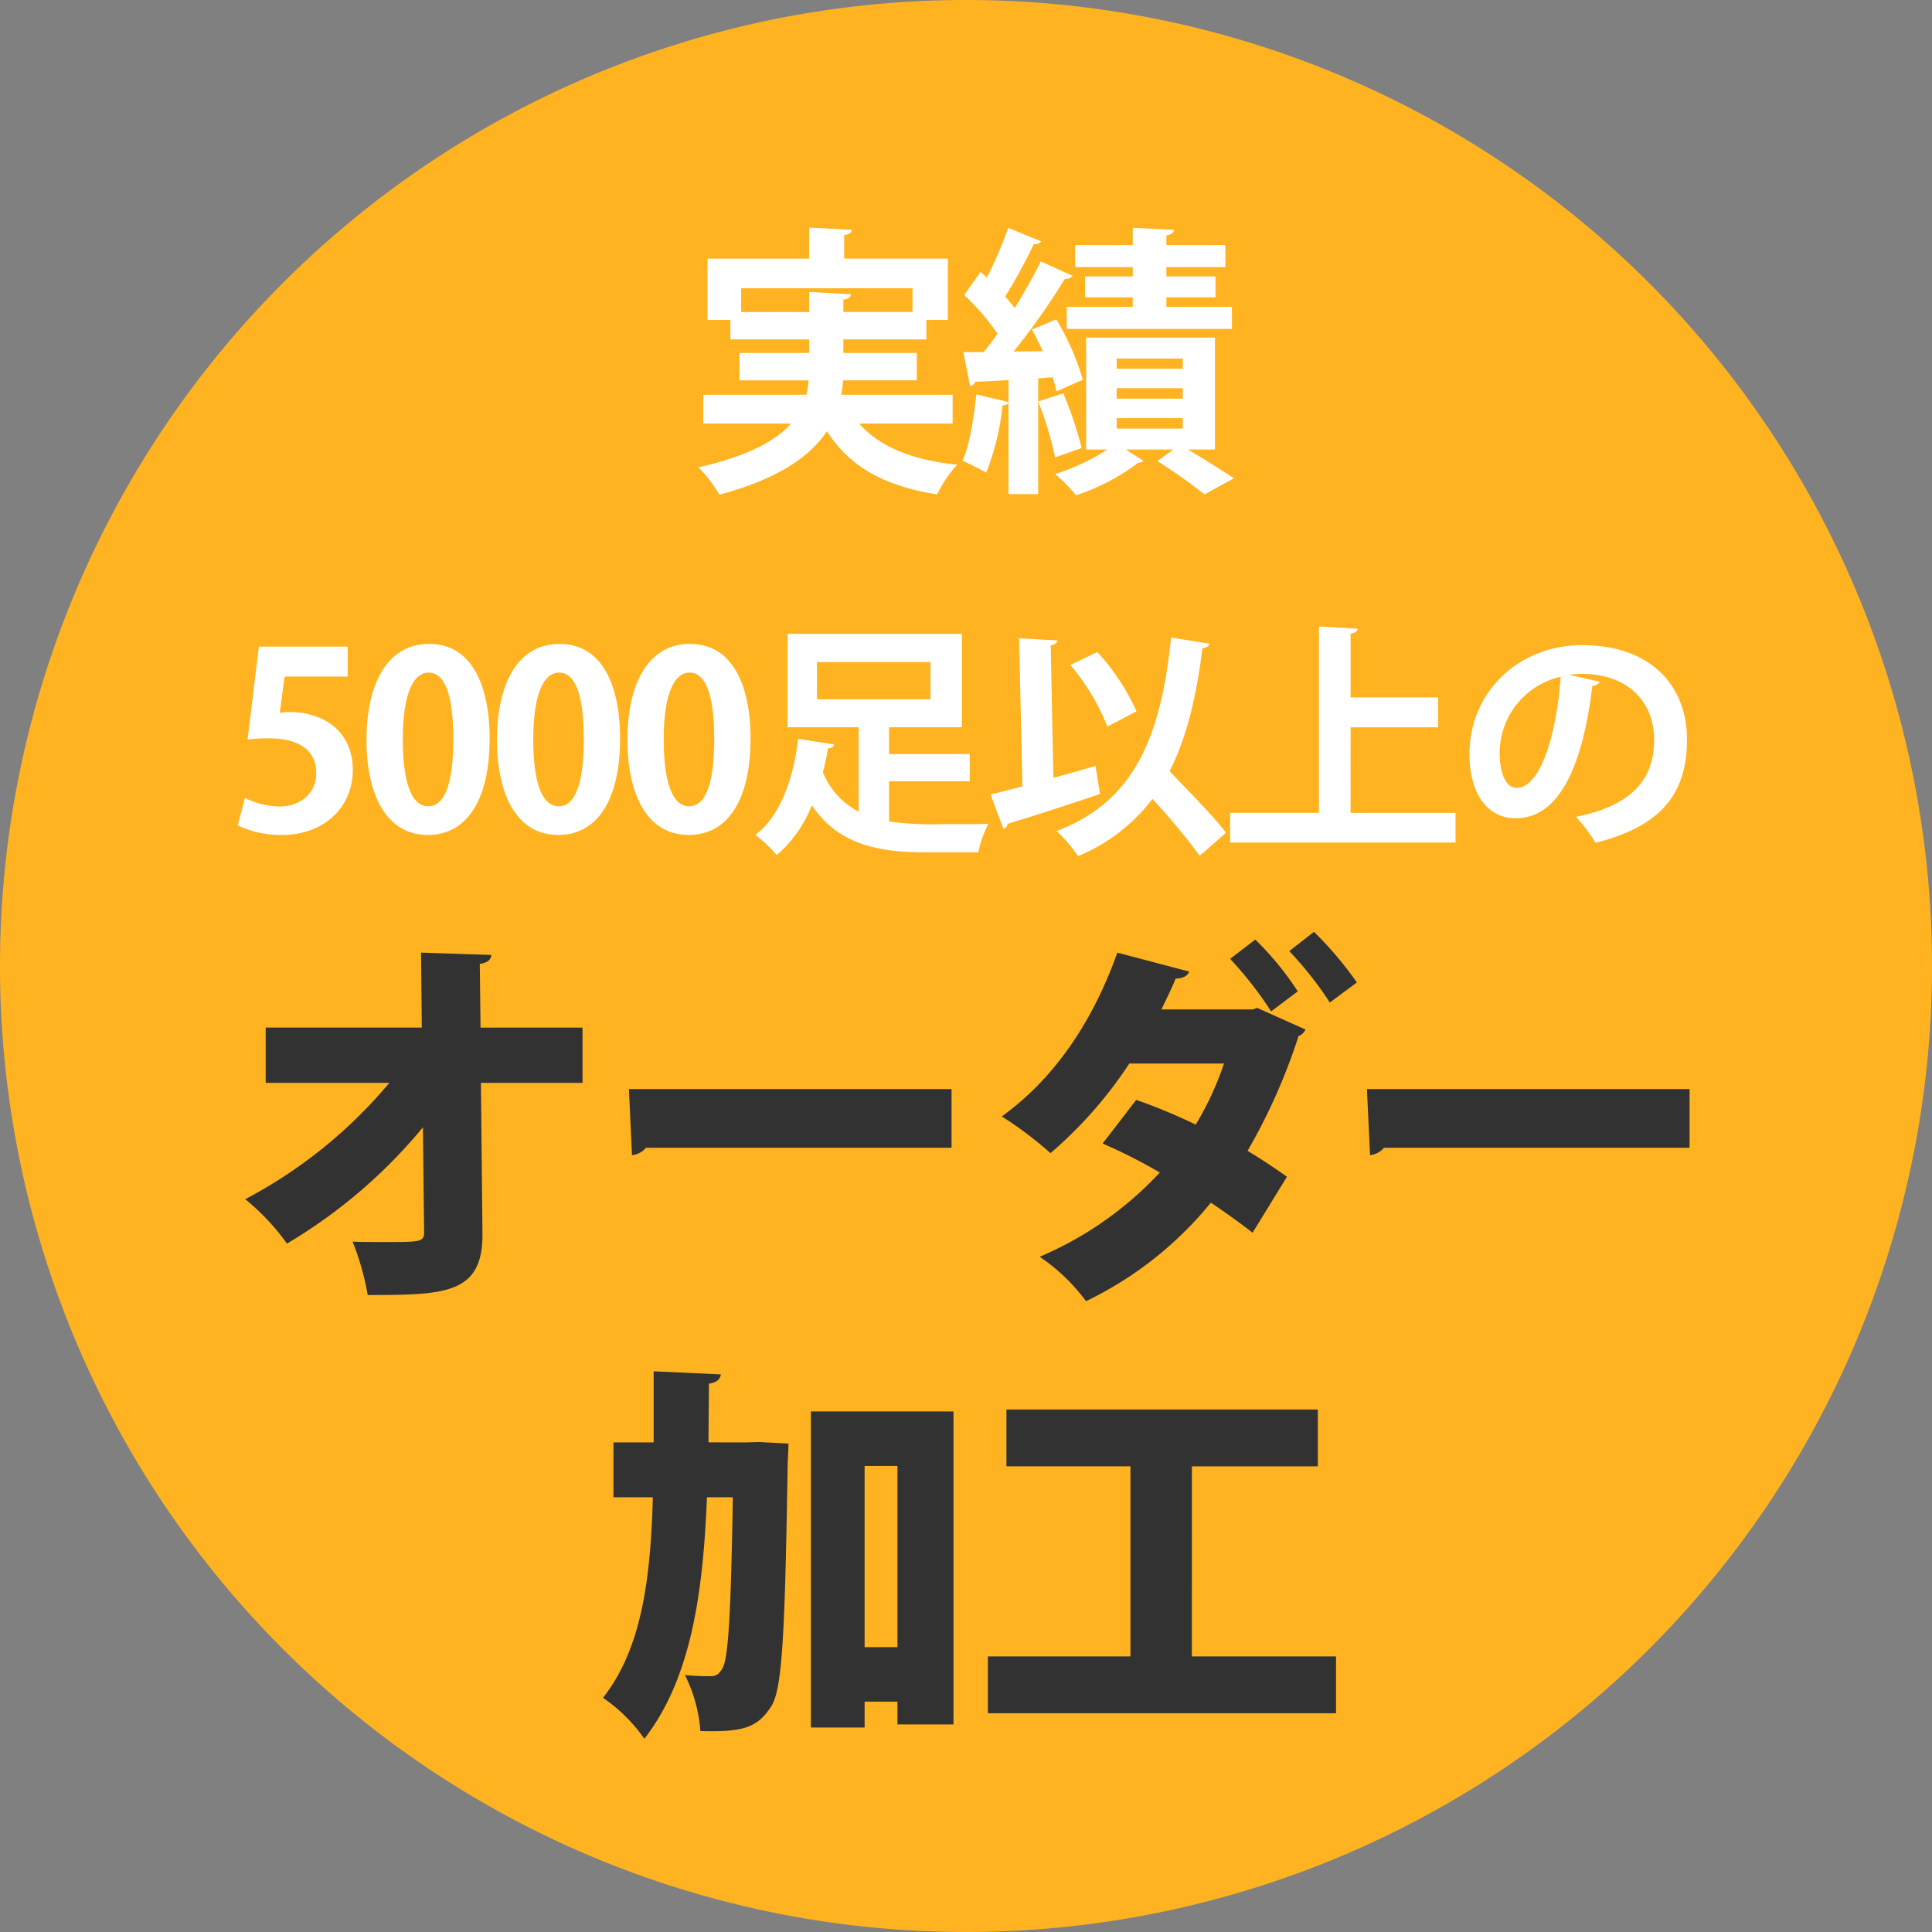 <svg xmlns="http://www.w3.org/2000/svg" width="260" height="260" viewBox="0 0 260 260"><rect x="0" y="0" width="260" height="260" fill="#808080" stroke="none"/><g transform="translate(0 -320)"><path d="M130,0A130,130,0,1,1,0,130,130,130,0,0,1,130,0Z" transform="translate(0 320)" fill="#ffb321"/><path d="M-1.406-9.88H-16.378a16.831,16.831,0,0,0,.228-1.938h9.918V-15.5h-9.88v-1.824H-4.94V-19.95h2.888V-28.2H-16V-31.35c.722-.114.988-.342,1.026-.722l-5.738-.3v4.18H-34.39v8.246h3.078v2.622h10.6V-15.5H-30.1v3.686h9.31a11.41,11.41,0,0,1-.3,1.938H-34.96V-6h11.818c-2.052,2.318-5.776,4.37-12.464,5.89a18.624,18.624,0,0,1,2.812,3.686c7.9-2.128,12.2-5.13,14.478-8.55,3,4.712,7.6,7.372,14.82,8.512A16.761,16.761,0,0,1-.8-.456C-6.916-1.1-11.248-2.888-13.984-6H-1.406ZM-29.868-24.206H-6.8v3.192h-9.31v-1.672c.684-.076.988-.342,1.026-.722l-5.624-.3v2.7h-9.158ZM33.9-17.556H16.568V-2.508h2.85A29.276,29.276,0,0,1,12.388.8,22.045,22.045,0,0,1,15.2,3.648a28.251,28.251,0,0,0,8.36-4.37,1.156,1.156,0,0,0,.722-.266l-2.394-1.52H28.31L26.144-.95A73.007,73.007,0,0,1,32.49,3.534l3.952-2.166C34.922.342,32.49-1.178,30.248-2.508H33.9Zm-4.332,6.8v1.406H20.672v-1.406Zm0-3.99v1.368H20.672v-1.368Zm0,8.018V-5.32H20.672V-6.726ZM16.112-11.894a33.651,33.651,0,0,0-3.572-8.132L9.272-18.658c.494.912.988,1.9,1.444,2.926L6.8-15.694A90.657,90.657,0,0,0,13.68-25.46a1.265,1.265,0,0,0,1.064-.418L10.45-27.816c-.912,1.9-2.166,4.1-3.5,6.27-.38-.494-.836-1.026-1.292-1.558A64.157,64.157,0,0,0,9.5-30.134a1.233,1.233,0,0,0,1.026-.38L6.08-32.338A52.274,52.274,0,0,1,3.192-25.65l-.836-.76-2.2,3.116a31.662,31.662,0,0,1,4.484,5.206c-.608.874-1.254,1.71-1.862,2.47H.038l.912,4.56a.8.8,0,0,0,.684-.57c1.254-.038,2.774-.114,4.484-.228v2.964L1.786-9.918C1.444-6.688.874-3.078-.076-.988A31.252,31.252,0,0,1,3.116.608a34.212,34.212,0,0,0,2.2-9.082.81.81,0,0,0,.8-.3V3.5h3.99v-15.58l1.938-.152a16.386,16.386,0,0,1,.532,1.9Zm.3-13.908v2.812h6.422V-21.7H13.946v2.964h22.23V-21.7H27.36V-22.99h6.612V-25.8H27.36v-1.254H35.3V-30.02H27.36v-1.292c.722-.152.988-.342,1.026-.76l-5.548-.266v2.318H15.086v2.964h7.752V-25.8ZM10.108-8.968a46.144,46.144,0,0,1,2.28,7.524c1.368-.494,2.47-.874,3.572-1.254a50.868,50.868,0,0,0-2.47-7.372Z" transform="translate(129.606 383)" fill="#fff"/><path d="M-94.908-24.981l-1.518,12.507a22.521,22.521,0,0,1,2.805-.165c4.224,0,6.435,1.683,6.435,4.686,0,2.871-2.343,4.488-4.884,4.488A10.729,10.729,0,0,1-96.789-4.62l-.957,3.7A13.457,13.457,0,0,0-91.806.363c5.874,0,9.537-3.927,9.537-8.712,0-5.379-4.092-7.821-8.448-7.821a9.128,9.128,0,0,0-1.386.1l.66-4.884h8.481v-4.026ZM-72.171.363c5.247,0,8.316-4.719,8.316-12.969,0-6.93-2.277-12.738-8.151-12.738-5.61,0-8.415,5.346-8.415,12.936C-80.421-5.445-77.979.363-72.171.363Zm.033-3.861c-2.178,0-3.4-3.1-3.4-9.009,0-5.94,1.353-8.976,3.465-8.976,2.31,0,3.333,3.333,3.333,8.976,0,5.841-1.122,9.009-3.366,9.009ZM-54.615.363c5.247,0,8.316-4.719,8.316-12.969,0-6.93-2.277-12.738-8.151-12.738-5.61,0-8.415,5.346-8.415,12.936C-62.865-5.445-60.423.363-54.615.363Zm.033-3.861c-2.178,0-3.4-3.1-3.4-9.009,0-5.94,1.353-8.976,3.465-8.976,2.31,0,3.333,3.333,3.333,8.976,0,5.841-1.122,9.009-3.366,9.009ZM-37.059.363c5.247,0,8.316-4.719,8.316-12.969,0-6.93-2.277-12.738-8.151-12.738-5.61,0-8.415,5.346-8.415,12.936C-45.309-5.445-42.867.363-37.059.363Zm.033-3.861c-2.178,0-3.4-3.1-3.4-9.009,0-5.94,1.353-8.976,3.465-8.976,2.31,0,3.333,3.333,3.333,8.976,0,5.841-1.122,9.009-3.366,9.009ZM.759-6.864v-3.663H-10.1v-3.6H-.3V-26.7H-23.76v12.573h9.57V-2.772a10.228,10.228,0,0,1-4.818-5.313c.3-1.122.528-2.178.693-3.2.5-.033.759-.231.825-.528l-4.851-.759C-22.869-7.986-24.387-2.508-28.083.363a20.216,20.216,0,0,1,2.871,2.706,16.931,16.931,0,0,0,4.719-6.7c3.465,5.148,8.646,6.336,15.345,6.336H1.914A14.638,14.638,0,0,1,3.267-1.122c-1.287.033-4.125.033-6.2.033A41.423,41.423,0,0,1-10.1-1.452V-6.864ZM-4.521-22.9v5.016H-19.8V-22.9Zm32.373-3.3C26.466-12.54,22.737-4.059,12.441-.165a20.758,20.758,0,0,1,2.9,3.366,24.007,24.007,0,0,0,10-7.689,89.012,89.012,0,0,1,6.369,7.656l3.531-3.1c-1.65-2.211-4.95-5.511-7.59-8.283,2.277-4.455,3.6-9.966,4.422-16.566.561-.033.858-.264.924-.594Zm-16.2,1.056c.594-.132.858-.33.891-.66-1.584-.1-3.168-.2-5.148-.3L7.854-6.171c-1.617.429-3.069.792-4.29,1.089L5.28-.462a.7.7,0,0,0,.561-.66c3.135-.957,7.953-2.508,12.441-4.026L17.688-8.91c-1.881.528-3.8,1.089-5.676,1.584Zm2.64,2.64a29.072,29.072,0,0,1,4.983,8.283L23.2-16.269a29.824,29.824,0,0,0-5.28-7.986Zm37.719,8.382H63.789V-18.15H52.008v-8.58c.66-.1.924-.33.957-.66l-5.214-.3v25.08H35.805V1.386H66.132V-2.607H52.008Zm29.4-7.062a13.9,13.9,0,0,1,1.683-.132c6.072,0,9.768,3.6,9.768,8.91,0,5.247-3,8.844-10.527,10.329a22.092,22.092,0,0,1,2.64,3.5C93.291-.693,97.284-4.719,97.284-12.474c0-7.161-4.785-12.705-14.124-12.705-8.415,0-15.147,6.2-15.147,14.652,0,5.61,2.607,8.646,6.2,8.646,5.676,0,8.976-6.534,10.329-17.82a1.1,1.1,0,0,0,.99-.561ZM74.349-5.973c-1.452,0-2.277-1.947-2.277-4.719a10.519,10.519,0,0,1,8.217-10.23C79.728-13.2,77.583-5.973,74.349-5.973Z" transform="translate(129.746 432)" fill="#fff"/><path d="M-52.988-32.708H-66.716l-.1-8.58c1.144-.156,1.508-.624,1.56-1.2l-9.464-.312.1,10.088H-95.628v7.436h16.64A64.2,64.2,0,0,1-98.384-9.62a30.365,30.365,0,0,1,5.616,5.98,69.9,69.9,0,0,0,18.3-15.652l.156,14.04c0,1.4-.364,1.4-5.512,1.4-1.352,0-2.808,0-4.108-.052A36.118,36.118,0,0,1-81.9,3.276c10.452,0,15.548-.1,15.444-8.372l-.208-20.176h13.676Zm6.656,17.16a2.753,2.753,0,0,0,1.872-.988H-3.328v-7.9h-43.42ZM42.12-43a47.518,47.518,0,0,1,5.46,6.916l3.64-2.7A48.42,48.42,0,0,0,45.448-45.6Zm-7.956,1.04a49.9,49.9,0,0,1,5.512,7.072l3.588-2.7a40.579,40.579,0,0,0-5.72-6.968Zm3.64,6.6-.624.208H24.908c.624-1.3,1.456-2.964,1.924-4.16.988,0,1.612-.364,1.82-.936L18.98-42.8c-3.068,8.632-8.008,16.588-15.548,22.048a49.073,49.073,0,0,1,6.552,4.94A56.948,56.948,0,0,0,20.592-27.872h12.74a41.167,41.167,0,0,1-3.8,8.216,77.311,77.311,0,0,0-8.008-3.328L17-17.108a71.425,71.425,0,0,1,7.7,3.9A47.187,47.187,0,0,1,8.528-1.872a25.363,25.363,0,0,1,6.24,5.98,49.057,49.057,0,0,0,16.8-13.26C33.28-8.008,35.828-6.188,37.18-5.1l4.628-7.54c-1.3-.936-3.64-2.5-5.3-3.484a79.571,79.571,0,0,0,6.864-15.444,1.74,1.74,0,0,0,.936-.884ZM52.988-15.548a2.753,2.753,0,0,0,1.872-.988H95.992v-7.9H52.572ZM-36.036,23.108c0-2.6.052-5.2.052-7.9,1.04-.156,1.508-.572,1.612-1.248l-9.048-.416v9.568h-5.408v7.384h5.3c-.312,11.44-1.612,20.488-6.708,26.988a21.567,21.567,0,0,1,5.564,5.512c6.188-7.956,7.9-19.24,8.424-32.5h3.484c-.26,16.016-.624,21.736-1.4,23.036-.468.78-.884,1.04-1.56,1.04a30.212,30.212,0,0,1-3.484-.156,20.245,20.245,0,0,1,2.08,7.54c5.876.156,7.7-.468,9.568-3.38,1.508-2.392,1.82-10.608,2.184-32.864.052-.832.1-1.872.1-2.444l-4-.208-1.664.052Zm13.78,38.376h7.228V58h4.42v3.068h7.54V18.948H-22.256Zm7.228-35.2h4.42V50.668h-4.42Zm44.044.052H45.968V18.688H4.056v7.644H20.748V51.916H1.56V59.56H48.412V51.916h-19.4Z" transform="translate(131.384 491)" fill="#323232"/></g></svg>